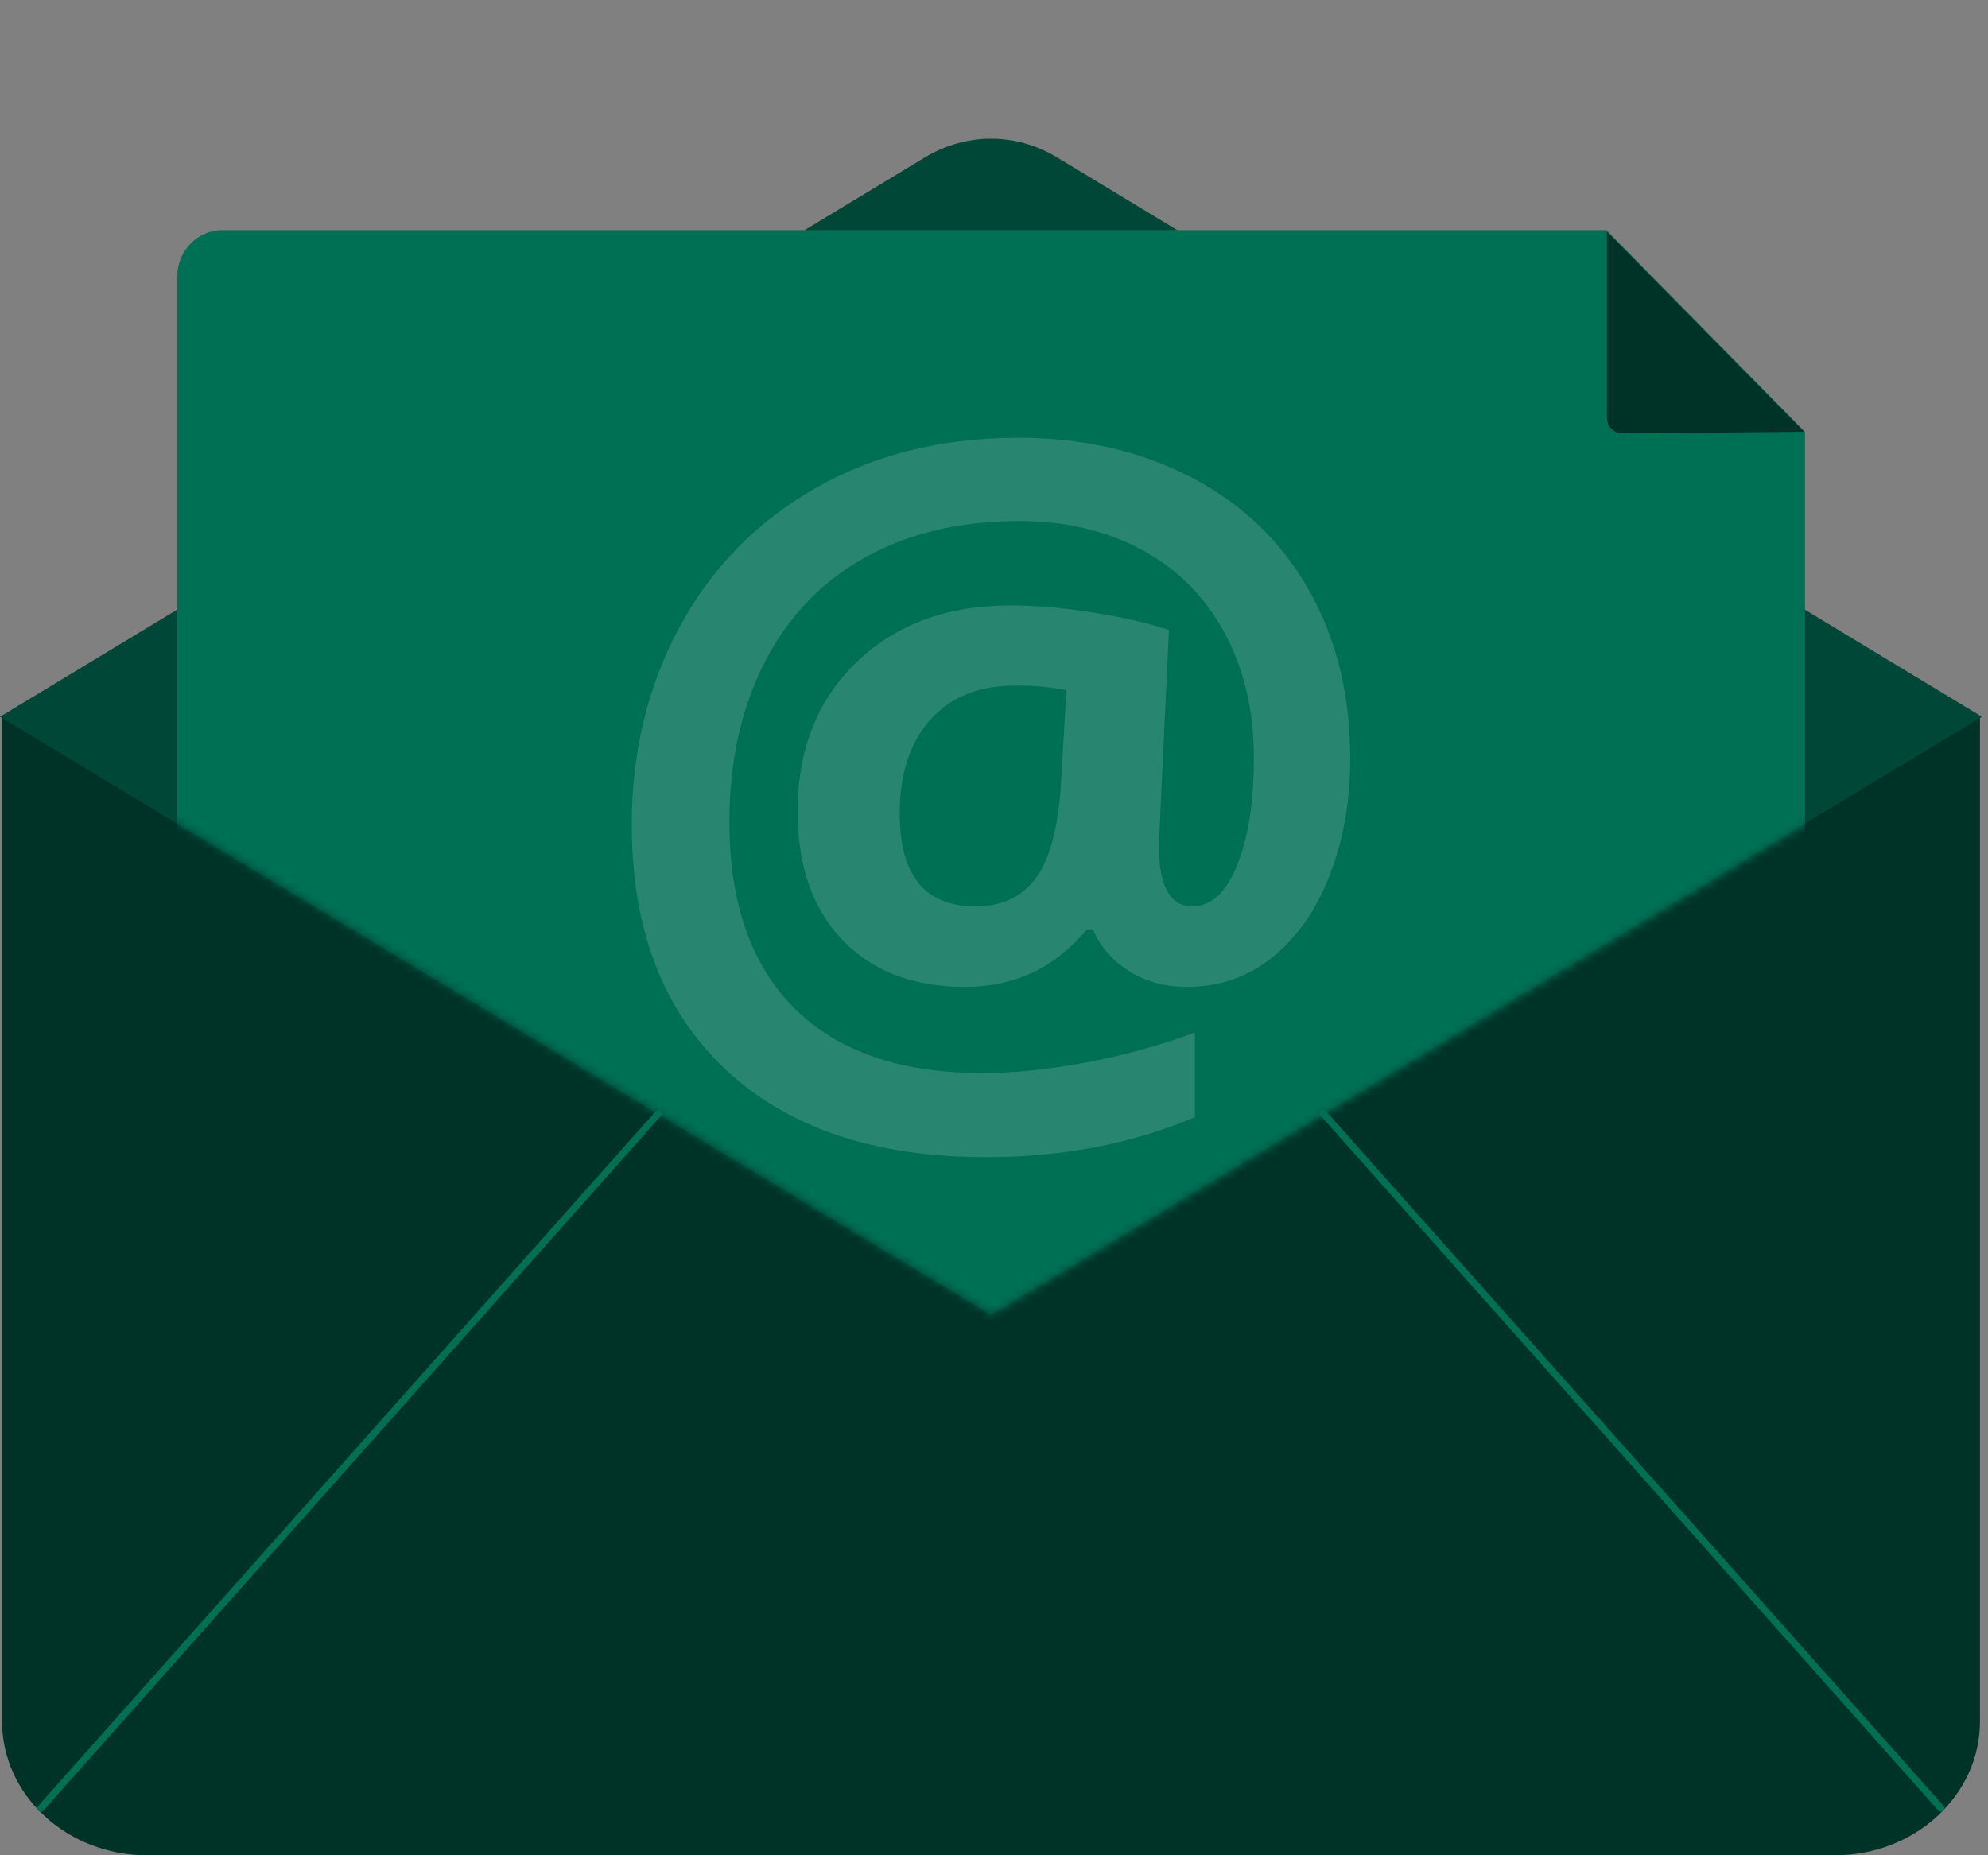 <svg xmlns="http://www.w3.org/2000/svg" width="240" height="224" viewBox="0 0 240 224" fill="none"><rect x="0" y="0" width="240" height="224" fill="#808080" stroke="none"/><path d="M0.25 86.497V207.833C0.25 216.762 8.093 224.001 17.767 224.001H221.512C231.186 224.001 239.029 216.762 239.029 207.833V86.497H0.25Z" fill="#003327"></path><path d="M179.456 50.369L127.667 19.033C122.629 15.985 116.645 15.985 111.607 19.032L59.819 50.359L0 86.544L59.819 122.639L119.637 158.734L179.456 122.599L239.275 86.544L179.456 50.369Z" fill="#004737"></path><path d="M4.911 218.756C4.812 218.756 4.713 218.722 4.633 218.651C4.46 218.497 4.444 218.232 4.598 218.059L79.206 134.119C79.359 133.946 79.624 133.93 79.797 134.084C79.97 134.238 79.986 134.503 79.832 134.676L5.224 218.616C5.142 218.709 5.026 218.756 4.911 218.756Z" fill="#007055"></path><path d="M234.331 218.757C234.216 218.757 234.101 218.709 234.018 218.616L159.411 134.676C159.257 134.503 159.272 134.238 159.445 134.084C159.618 133.931 159.883 133.946 160.037 134.119L234.644 218.059C234.798 218.232 234.783 218.497 234.61 218.651C234.53 218.721 234.43 218.757 234.331 218.757Z" fill="#007055"></path><mask id="mask0_24_89993" style="mask-type:luminance" maskUnits="userSpaceOnUse" x="10" y="0" width="214" height="159"><path d="M10.164 92.486L119.792 158.66L223.166 96.397V0H18.772L10.164 92.486Z" fill="white"></path></mask><g mask="url(#mask0_24_89993)"><path d="M193.932 27.781H26.794C23.847 27.781 21.406 30.338 21.406 33.286V168.922H217.908V52.137L193.932 27.781Z" fill="#007055"></path><path d="M217.82 52.136L195.888 52.325C195.306 52.331 194.852 52.104 194.439 51.694C194.026 51.283 193.984 50.726 193.984 50.146V27.947L217.82 52.136Z" fill="#003327"></path><path d="M163.004 91.584C163.004 96.683 162.19 101.348 160.561 105.58C158.932 109.811 156.63 113.131 153.656 115.539C150.681 117.947 147.229 119.151 143.298 119.151C140.678 119.151 138.358 118.522 136.34 117.265C134.321 116.008 132.87 114.353 131.984 112.299H131.134C127.31 116.867 122.441 119.151 116.528 119.151C110.26 119.151 105.32 117.265 101.708 113.494C98.096 109.723 96.29 104.562 96.29 98.011C96.29 90.539 98.663 84.519 103.408 79.951C108.153 75.383 114.35 73.099 121.998 73.099C125.044 73.099 128.399 73.392 132.064 73.976C135.729 74.56 138.747 75.26 141.12 76.074L139.898 102.047C139.898 106.97 141.244 109.431 143.935 109.431C146.201 109.431 148.007 107.775 149.353 104.464C150.699 101.153 151.371 96.824 151.371 91.477C151.371 85.776 150.185 80.739 147.812 76.366C145.44 71.993 142.103 68.655 137.8 66.354C133.498 64.052 128.585 62.901 123.061 62.901C115.908 62.901 109.693 64.371 104.417 67.31C99.141 70.249 95.095 74.489 92.28 80.031C89.465 85.573 88.057 91.973 88.057 99.232C88.057 109.005 90.669 116.504 95.892 121.727C101.115 126.95 108.684 129.561 118.599 129.561C122.352 129.561 126.478 129.145 130.975 128.313C135.472 127.481 139.898 126.268 144.254 124.675V134.873C136.676 138.095 128.266 139.706 119.024 139.706C105.568 139.706 95.077 136.165 87.553 129.083C80.028 122.001 76.266 112.157 76.266 99.551C76.266 90.805 78.187 82.864 82.029 75.729C85.871 68.593 91.342 62.999 98.442 58.944C105.541 54.89 113.712 52.862 122.955 52.862C130.745 52.862 137.703 54.456 143.829 57.643C149.955 60.83 154.682 65.362 158.011 71.24C161.34 77.119 163.004 83.9 163.004 91.584ZM108.614 98.223C108.614 105.695 111.659 109.431 117.75 109.431C120.937 109.431 123.362 108.306 125.026 106.058C126.691 103.809 127.7 100.153 128.054 95.089L128.745 83.351C126.939 82.961 124.902 82.766 122.636 82.766C118.21 82.766 114.766 84.147 112.305 86.909C109.844 89.672 108.614 93.443 108.614 98.223Z" fill="white" fill-opacity="0.16"></path></g></svg>